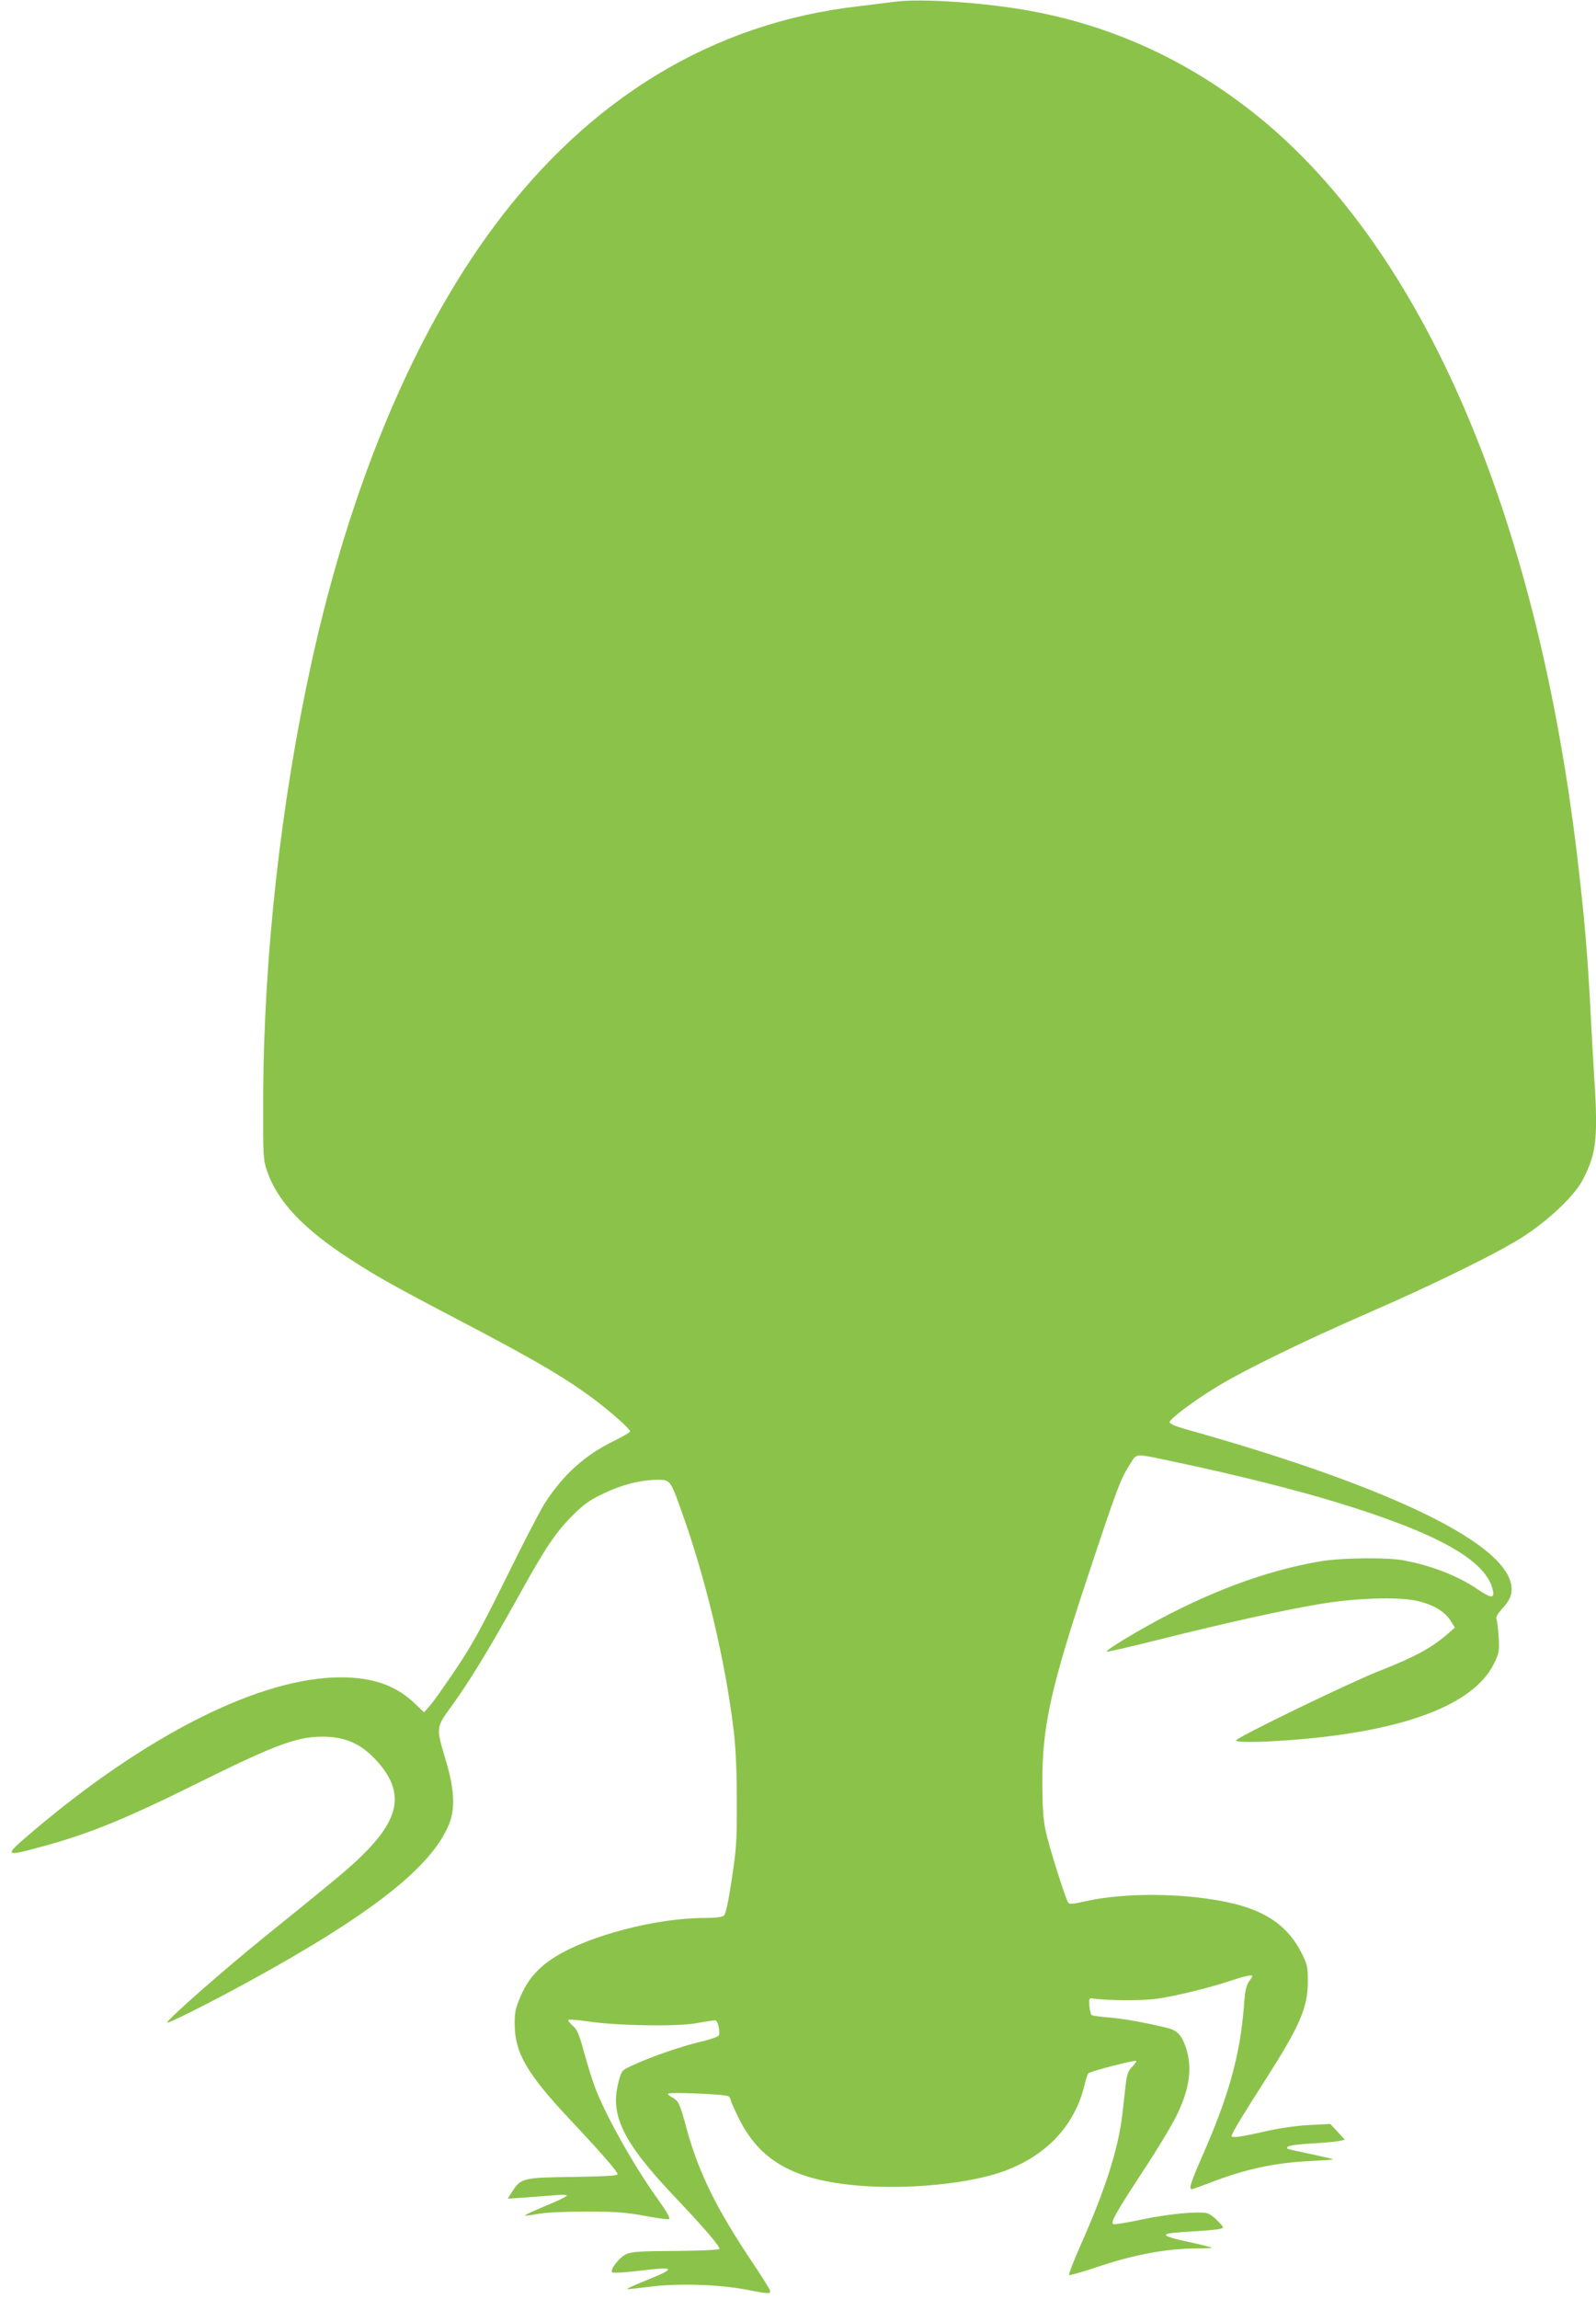 <?xml version="1.0" standalone="no"?>
<!DOCTYPE svg PUBLIC "-//W3C//DTD SVG 20010904//EN"
 "http://www.w3.org/TR/2001/REC-SVG-20010904/DTD/svg10.dtd">
<svg version="1.0" xmlns="http://www.w3.org/2000/svg"
 width="889pt" height="1280pt" viewBox="0 0 889 1280"
 preserveAspectRatio="xMidYMid meet">
<g transform="translate(0,1280) scale(0.1,-0.1)"
fill="#8bc34a" stroke="none">
<path d="M4975 12789 c-33 -4 -121 -15 -195 -24 -808 -93 -1498 -510 -2032
-1231 -446 -602 -797 -1440 -1012 -2419 -172 -782 -268 -1646 -270 -2435 -1
-325 0 -337 22 -402 58 -169 203 -322 463 -490 145 -94 229 -142 607 -340 430
-225 600 -325 766 -451 88 -67 186 -155 186 -168 0 -4 -39 -27 -87 -51 -165
-80 -286 -189 -390 -351 -24 -38 -120 -222 -212 -410 -137 -277 -189 -373
-279 -507 -61 -91 -126 -183 -145 -205 l-35 -40 -54 52 c-104 98 -232 143
-409 143 -448 1 -1088 -321 -1734 -873 -141 -120 -138 -125 41 -77 279 74 477
154 879 353 466 231 579 272 737 266 111 -5 193 -44 271 -128 160 -173 140
-319 -70 -527 -72 -72 -154 -140 -549 -459 -231 -187 -533 -452 -543 -477 -4
-12 239 110 449 225 686 375 1025 641 1121 879 35 85 30 194 -15 346 -59 199
-60 188 33 317 96 132 208 316 369 606 149 270 206 354 301 450 61 61 94 85
171 122 101 49 210 77 304 77 69 0 71 -3 131 -172 135 -374 244 -831 291
-1218 12 -101 18 -221 18 -395 1 -227 -2 -267 -28 -440 -20 -132 -34 -194 -44
-202 -10 -8 -49 -13 -109 -13 -266 0 -639 -97 -830 -216 -95 -59 -153 -126
-194 -222 -28 -66 -33 -88 -32 -157 1 -155 68 -271 299 -518 187 -199 274
-299 274 -314 0 -8 -67 -12 -247 -15 -280 -3 -293 -7 -340 -82 l-25 -39 93 6
c52 4 127 10 168 13 49 5 72 3 68 -3 -4 -6 -59 -32 -122 -58 -63 -26 -114 -50
-111 -52 2 -2 35 2 72 9 42 8 147 13 269 13 168 0 221 -4 328 -24 70 -13 130
-21 133 -18 8 7 -10 39 -68 120 -130 182 -284 457 -343 612 -15 39 -42 126
-61 195 -29 106 -39 129 -65 151 -17 15 -27 29 -22 32 5 3 54 -1 108 -9 159
-24 491 -30 603 -10 50 9 98 16 106 16 14 0 29 -61 20 -84 -3 -7 -48 -23 -102
-35 -107 -26 -271 -82 -373 -129 -66 -30 -66 -30 -82 -89 -53 -189 20 -339
318 -653 157 -165 247 -270 242 -283 -1 -5 -109 -10 -242 -11 -201 -1 -246 -4
-277 -18 -38 -17 -92 -87 -78 -101 4 -5 73 -1 154 9 202 24 206 15 28 -57 -57
-23 -101 -43 -99 -45 2 -2 57 4 123 12 153 21 384 14 538 -15 129 -25 136 -25
136 -8 0 6 -41 73 -91 147 -207 308 -306 508 -374 755 -39 144 -45 156 -79
175 -14 7 -26 17 -26 21 0 11 323 -2 338 -14 6 -5 12 -14 12 -20 0 -6 18 -47
40 -92 119 -248 311 -356 680 -386 273 -22 613 12 802 81 238 87 395 255 449
480 7 30 17 59 21 65 10 11 260 76 267 69 3 -2 -8 -17 -23 -33 -23 -23 -29
-42 -36 -102 -5 -41 -13 -116 -19 -167 -23 -190 -94 -413 -228 -715 -41 -93
-72 -172 -68 -175 3 -3 68 15 143 40 214 73 394 107 571 108 46 0 82 2 80 4
-3 3 -58 17 -124 31 -180 40 -177 49 24 60 68 4 134 10 147 14 23 6 23 6 -12
43 -19 21 -47 41 -61 44 -48 12 -218 -4 -363 -35 -80 -17 -151 -29 -158 -26
-19 7 10 59 169 302 77 116 159 254 184 305 73 151 88 269 49 381 -24 68 -48
92 -106 106 -127 30 -239 50 -320 57 -47 3 -91 10 -97 13 -5 4 -11 27 -13 51
-3 40 -1 45 17 42 71 -12 280 -13 358 -2 102 14 313 66 426 105 41 14 83 25
93 25 18 0 18 -2 -3 -31 -18 -26 -24 -53 -30 -138 -21 -273 -84 -500 -230
-832 -67 -154 -79 -189 -60 -189 5 0 49 16 99 35 199 77 361 112 565 122 70 3
126 8 124 9 -2 2 -59 15 -128 30 -68 14 -125 27 -127 29 -15 14 24 23 130 29
68 4 138 10 156 14 l33 7 -40 44 -41 44 -117 -6 c-75 -4 -167 -17 -253 -37
-133 -30 -180 -36 -180 -24 0 13 66 122 186 309 195 305 238 404 239 551 0 83
-3 95 -35 159 -73 144 -187 227 -375 274 -247 61 -611 66 -838 12 -56 -13 -79
-15 -86 -7 -15 19 -111 322 -128 408 -12 60 -17 133 -17 268 0 310 48 525 256
1150 160 482 179 533 229 611 46 71 12 69 279 13 322 -68 659 -153 880 -221
566 -173 833 -325 866 -491 9 -44 -11 -42 -85 8 -108 74 -256 132 -411 161
-95 18 -346 15 -465 -5 -307 -52 -630 -173 -970 -363 -123 -69 -227 -135 -221
-140 2 -3 141 29 308 71 360 90 667 158 867 192 198 35 447 44 553 20 89 -20
156 -59 188 -111 l24 -38 -40 -35 c-87 -76 -184 -129 -370 -202 -165 -64 -779
-361 -808 -390 -13 -13 116 -13 294 0 630 46 1027 194 1141 425 29 59 31 69
27 147 -3 46 -8 90 -12 100 -5 11 3 28 27 55 45 50 57 75 57 115 -2 243 -663
567 -1820 891 -55 16 -85 29 -85 38 0 18 143 125 275 204 151 91 480 251 820
399 386 168 748 346 884 436 127 84 249 197 306 283 22 33 51 96 65 141 29 94
32 211 15 460 -5 77 -14 238 -20 356 -17 326 -33 521 -75 875 -227 1904 -858
3369 -1773 4113 -403 327 -861 531 -1362 606 -252 38 -550 54 -675 35z"/>
</g>
</svg>
